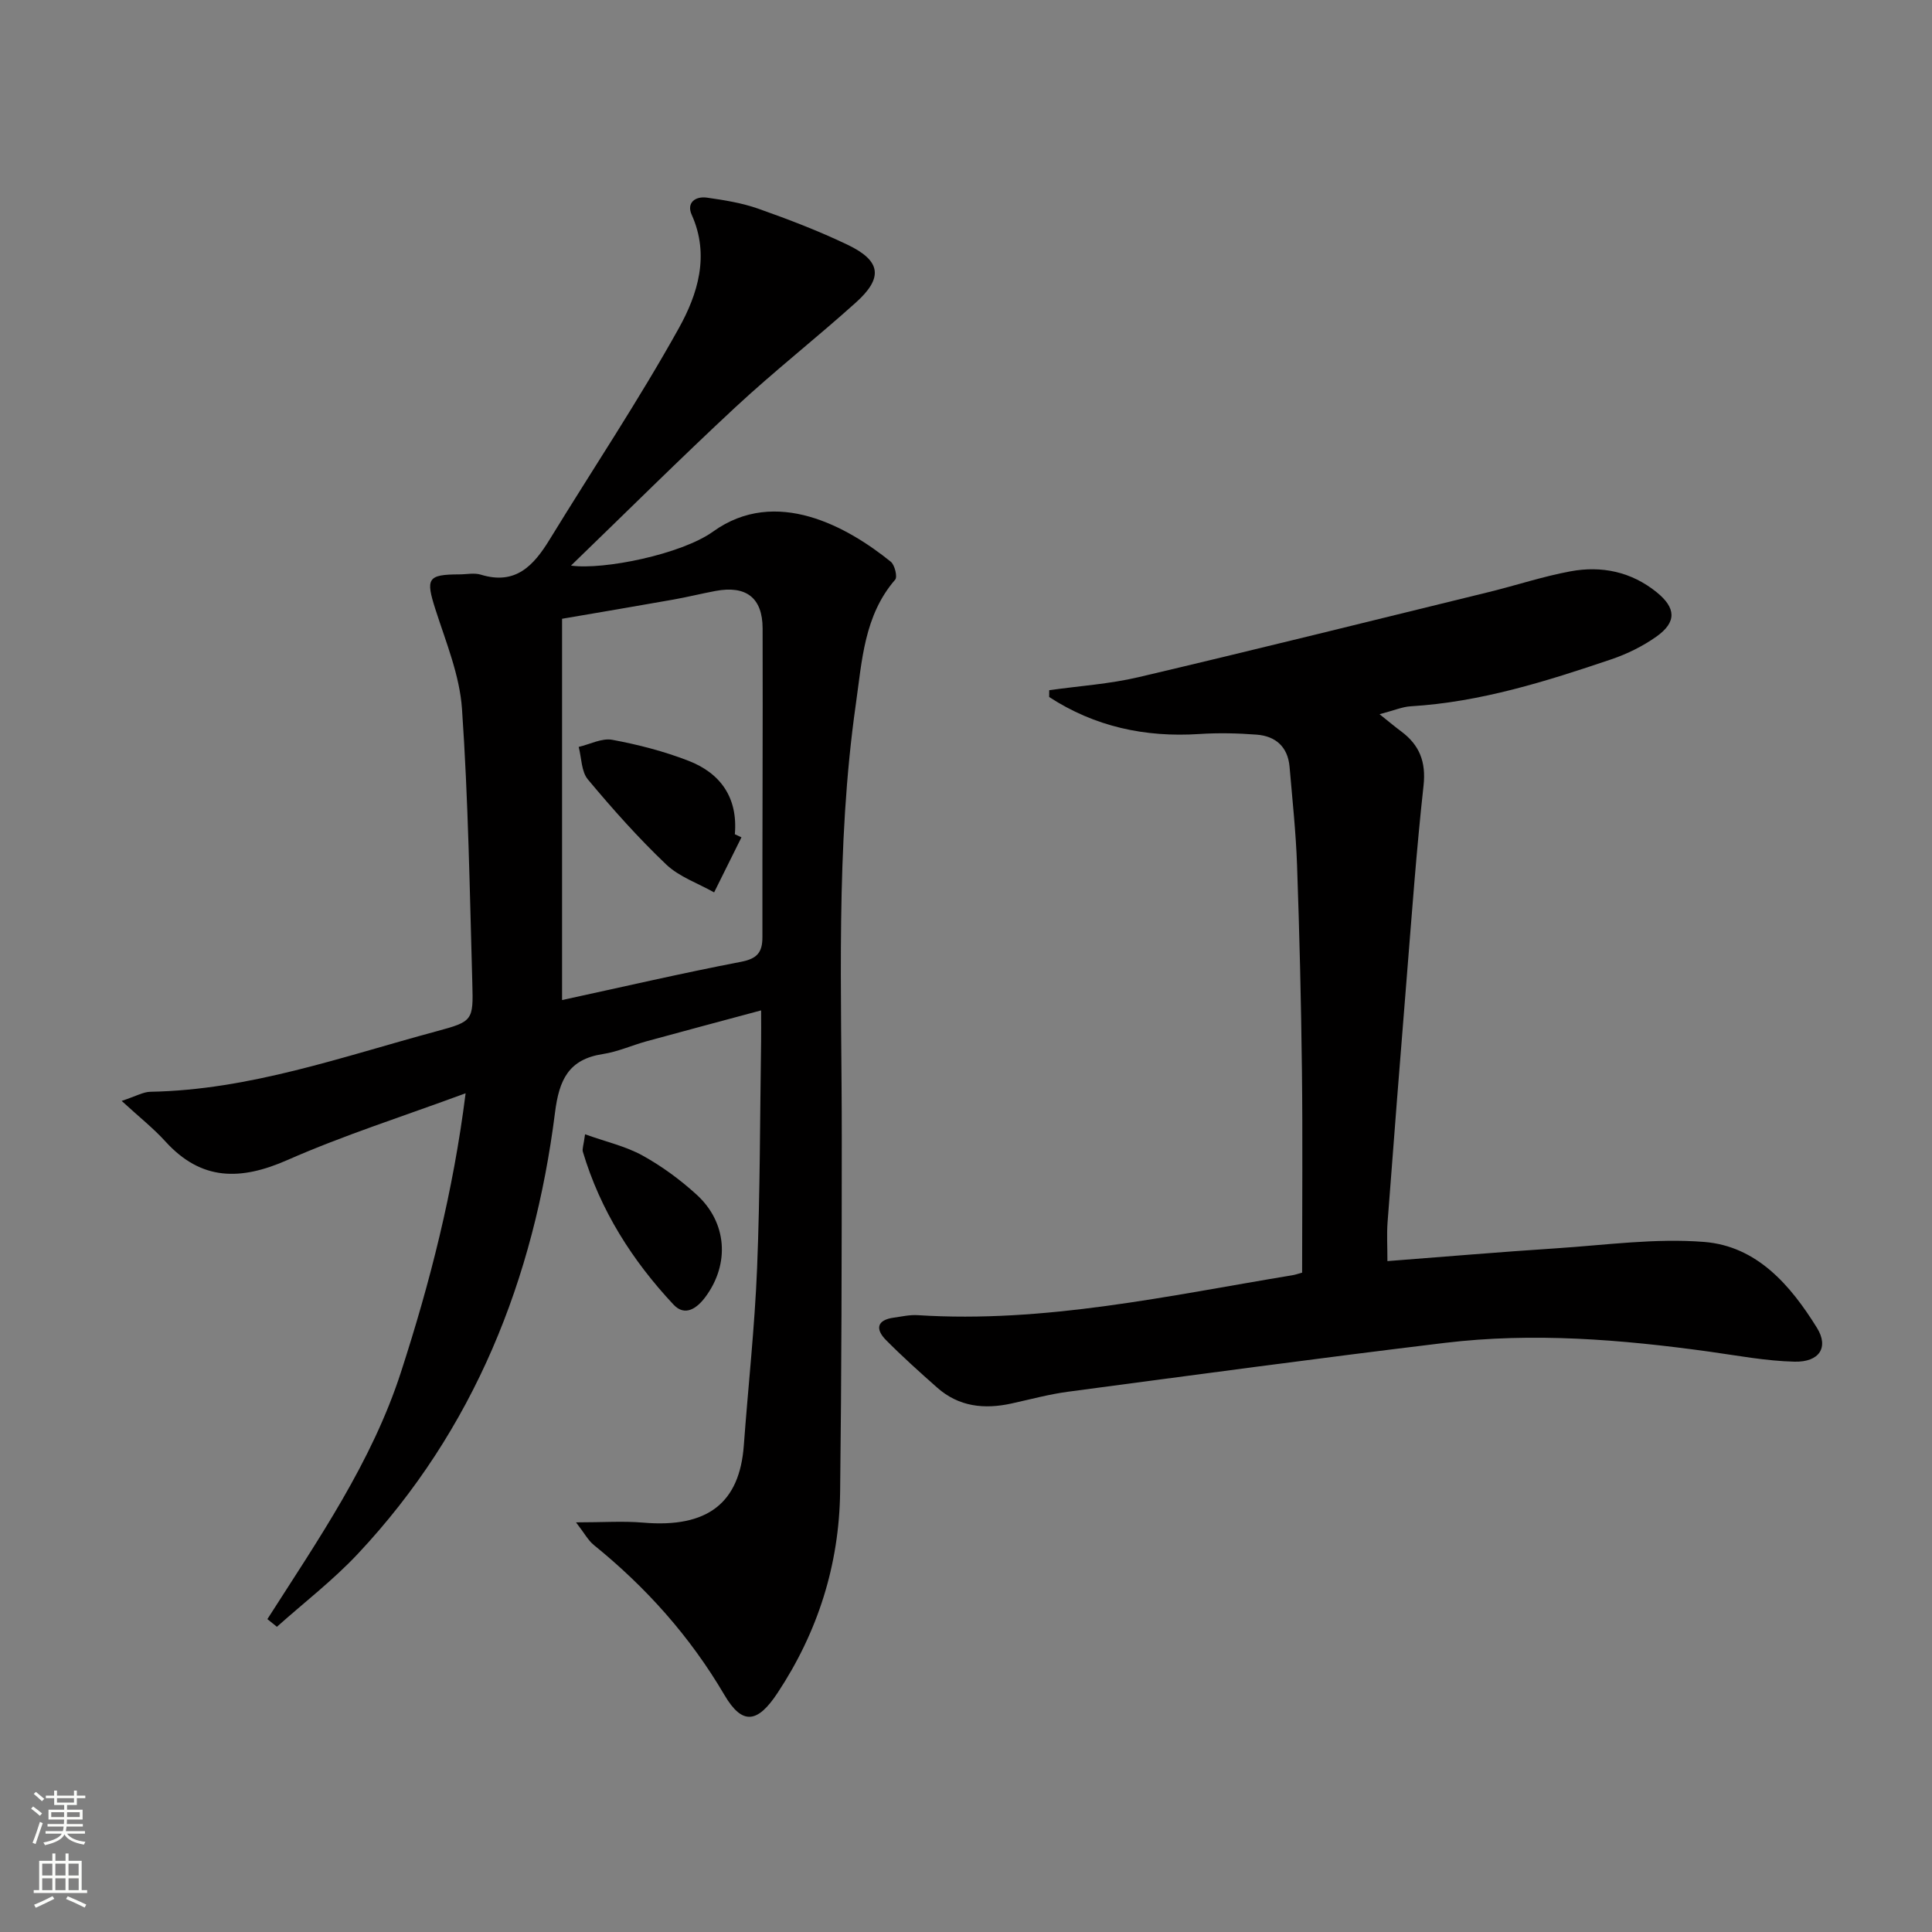 <svg enable-background="new 0 0 400 400" viewBox="0 0 400 400" xmlns="http://www.w3.org/2000/svg"><rect x="0" y="0" width="400" height="400" fill="#808080" stroke="none"/><g fill="#010000"><path d="m119.26 315.19c5.62 0 9.76-.3 13.84.05 13.54 1.17 20.03-4.17 20.9-15.98.9-12.26 2.26-24.5 2.75-36.78.63-15.63.59-31.29.83-46.94.03-1.77 0-3.55 0-6.35-8.46 2.28-16.09 4.3-23.7 6.39-3.04.84-5.99 2.18-9.07 2.65-7.12 1.09-9.05 5.37-9.9 12.1-4.36 34.49-16.69 65.62-40.77 91.32-5.14 5.49-11.18 10.13-16.81 15.16-.66-.53-1.32-1.06-1.97-1.59 10.48-16.41 21.61-32.45 27.67-51.18 5.99-18.49 10.79-37.19 13.37-57.69-13.03 4.81-25.24 8.69-36.89 13.82-9.68 4.26-17.82 4.36-25.27-3.85-2.47-2.72-5.4-5.03-9.05-8.39 2.96-.97 4.45-1.86 5.94-1.89 20.57-.37 39.75-7.27 59.27-12.53 7.48-2.02 7.61-2.21 7.39-9.9-.54-18.96-.83-37.94-2.14-56.85-.48-6.95-3.31-13.78-5.48-20.54-2.07-6.45-1.69-7.28 4.91-7.3 1.5 0 3.11-.36 4.48.06 7.2 2.21 10.94-1.89 14.25-7.3 8.93-14.58 18.45-28.83 26.75-43.76 3.87-6.97 6.44-15.04 2.65-23.45-1.13-2.51.77-3.89 3.16-3.55 3.6.51 7.26 1.1 10.66 2.3 6.25 2.21 12.47 4.59 18.44 7.45 6.97 3.33 7.44 6.85 1.69 12-8.17 7.34-16.82 14.14-24.87 21.61-11.44 10.63-22.51 21.65-34.07 32.82 6.72.95 22.87-2.34 29.41-7.04 13.04-9.38 27.92-.93 36.8 6.24.82.67 1.41 3.13.91 3.71-6.45 7.43-6.87 16.84-8.14 25.72-4.25 29.78-2.91 59.8-2.92 89.75-.01 24.45-.04 48.91-.34 73.35-.19 15.12-4.6 29.05-12.98 41.71-4.1 6.19-7.25 6.74-10.98.38-7.11-12.11-16.2-22.27-27.03-31.04-1.17-.94-1.94-2.43-3.69-4.69zm-2.89-108.14c12.74-2.76 24.83-5.57 37.01-7.91 3.35-.64 4.48-1.92 4.47-5.14-.03-21.3.1-42.61.04-63.91-.02-6.35-3.43-8.92-9.75-7.74-2.93.55-5.82 1.27-8.75 1.79-7.63 1.36-15.28 2.64-23.02 3.97z"/><path d="m217.23 142.9c6.19-.88 12.48-1.28 18.54-2.71 24.21-5.7 48.35-11.7 72.51-17.62 5.63-1.38 11.17-3.23 16.85-4.28 6.46-1.2 12.6.07 17.86 4.32 4.03 3.26 4.18 6.2-.06 9.2-2.8 1.98-6.02 3.57-9.28 4.68-13.53 4.58-27.15 8.87-41.57 9.74-1.73.1-3.42.85-6.46 1.64 2.13 1.7 3.27 2.66 4.47 3.55 3.8 2.82 5.18 6.31 4.64 11.23-1.46 13.21-2.41 26.48-3.48 39.73-1.37 16.89-2.69 33.79-3.97 50.69-.18 2.44-.03 4.9-.03 8.03 11.86-.91 23.4-1.9 34.95-2.65 10.21-.67 20.52-2.13 30.64-1.32 10.9.87 17.86 8.94 23.35 17.8 2.47 3.99.54 7.11-4.66 6.99-5.92-.14-11.83-1.27-17.72-2.09-18.17-2.51-36.41-4-54.68-1.8-26.02 3.14-52 6.66-77.99 10.11-3.93.52-7.79 1.58-11.68 2.43-5.65 1.25-10.94.7-15.43-3.28-3.61-3.19-7.2-6.42-10.59-9.84-2.26-2.29-1.9-4.17 1.63-4.65 1.63-.23 3.29-.61 4.92-.51 26.33 1.69 51.86-4.02 77.55-8.26.63-.1 1.24-.32 2.05-.54 0-14.05.13-28.02-.04-41.98-.17-14.14-.51-28.28-1.01-42.42-.24-6.79-.97-13.57-1.55-20.34-.36-4.11-2.87-6.35-6.81-6.65s-7.94-.39-11.88-.13c-11.25.73-21.66-1.53-31.08-7.66.01-.46.01-.94.01-1.41z"/><path d="m121.13 234.84c4.4 1.58 8.42 2.48 11.88 4.39 4.02 2.22 7.83 5.02 11.23 8.12 6.3 5.75 6.87 14.31 1.84 21.13-1.76 2.39-4.25 4.17-6.63 1.63-8.56-9.14-15.17-19.55-18.78-31.67-.16-.57.15-1.28.46-3.6z"/><path d="m153.51 173.36c-1.89 3.8-3.77 7.6-5.66 11.4-3.34-1.89-7.22-3.21-9.92-5.78-5.77-5.49-11.1-11.48-16.21-17.6-1.37-1.63-1.31-4.46-1.91-6.74 2.33-.54 4.8-1.87 6.96-1.47 5.34.99 10.68 2.37 15.74 4.33 6.72 2.59 10.28 7.7 9.63 15.22.46.22.91.43 1.37.64z"/></g><path d="m6.44 374.46.42-.45c.65.47 1.27.95 1.85 1.44l-.45.49c-.65-.56-1.25-1.06-1.82-1.48m.93 7.33-.63-.26c.55-1.36 1.05-2.8 1.52-4.33.19.1.38.19.59.27-.46 1.29-.95 2.73-1.48 4.32m-.38-10.38.44-.42c.43.34 1.01.82 1.74 1.44l-.49.49c-.53-.51-1.09-1.01-1.69-1.51m2.5.35h1.72v-1.04h.59v1.04h3.52v-1.04h.59v1.04h1.75v.53h-1.75v1.42h-2.03v.97h3.22v2.03h-3.24c0 .35-.01.66-.03.93h3.32v.53h-3.37c-.03.27-.08.58-.15.94h3.96v.53h-3.71c.67.92 1.93 1.48 3.79 1.68-.13.24-.23.44-.29.59-2.13-.38-3.48-1.08-4.04-2.12-.43.97-1.77 1.72-4.03 2.23-.09-.19-.2-.37-.33-.55 2.1-.42 3.37-1.03 3.81-1.83h-3.36v-.53h3.58c.08-.29.13-.61.16-.94h-3.33v-.53h3.39c.02-.27.04-.58.04-.93h-3.23v-2.03h3.25v-.97h-2.07v-1.42h-1.73zm1.12 3.44v1h2.65c.01-.3.02-.44.01-.4v-.25-.35zm1.19-2h3.52v-.91h-3.52zm4.71 2h-2.63v.59c0 .15-.01.28-.01.4h2.64z" fill="#fbfcfa"/><path d="m13.56 383.74h.63v1.52h2.72v6.07h1.13v.6h-11.06v-.6h1.13v-6.07h2.73v-1.52h.63v1.52h2.1v-1.52zm-2.69 8.83.38.56c-1.24.63-2.53 1.25-3.85 1.85-.1-.21-.21-.42-.34-.63 1.36-.55 2.63-1.15 3.81-1.78m-2.13-4.27h2.1v-2.45h-2.1zm0 3.04h2.1v-2.46h-2.1zm2.72-3.04h2.1v-2.45h-2.1zm0 3.04h2.1v-2.46h-2.1zm6.07 3.6c-1.41-.71-2.7-1.3-3.86-1.78l.35-.56c1.45.62 2.75 1.19 3.84 1.72zm-1.25-9.09h-2.1v2.45h2.1zm-2.09 5.49h2.1v-2.46h-2.1z" fill="#fbfcfa"/></svg>
